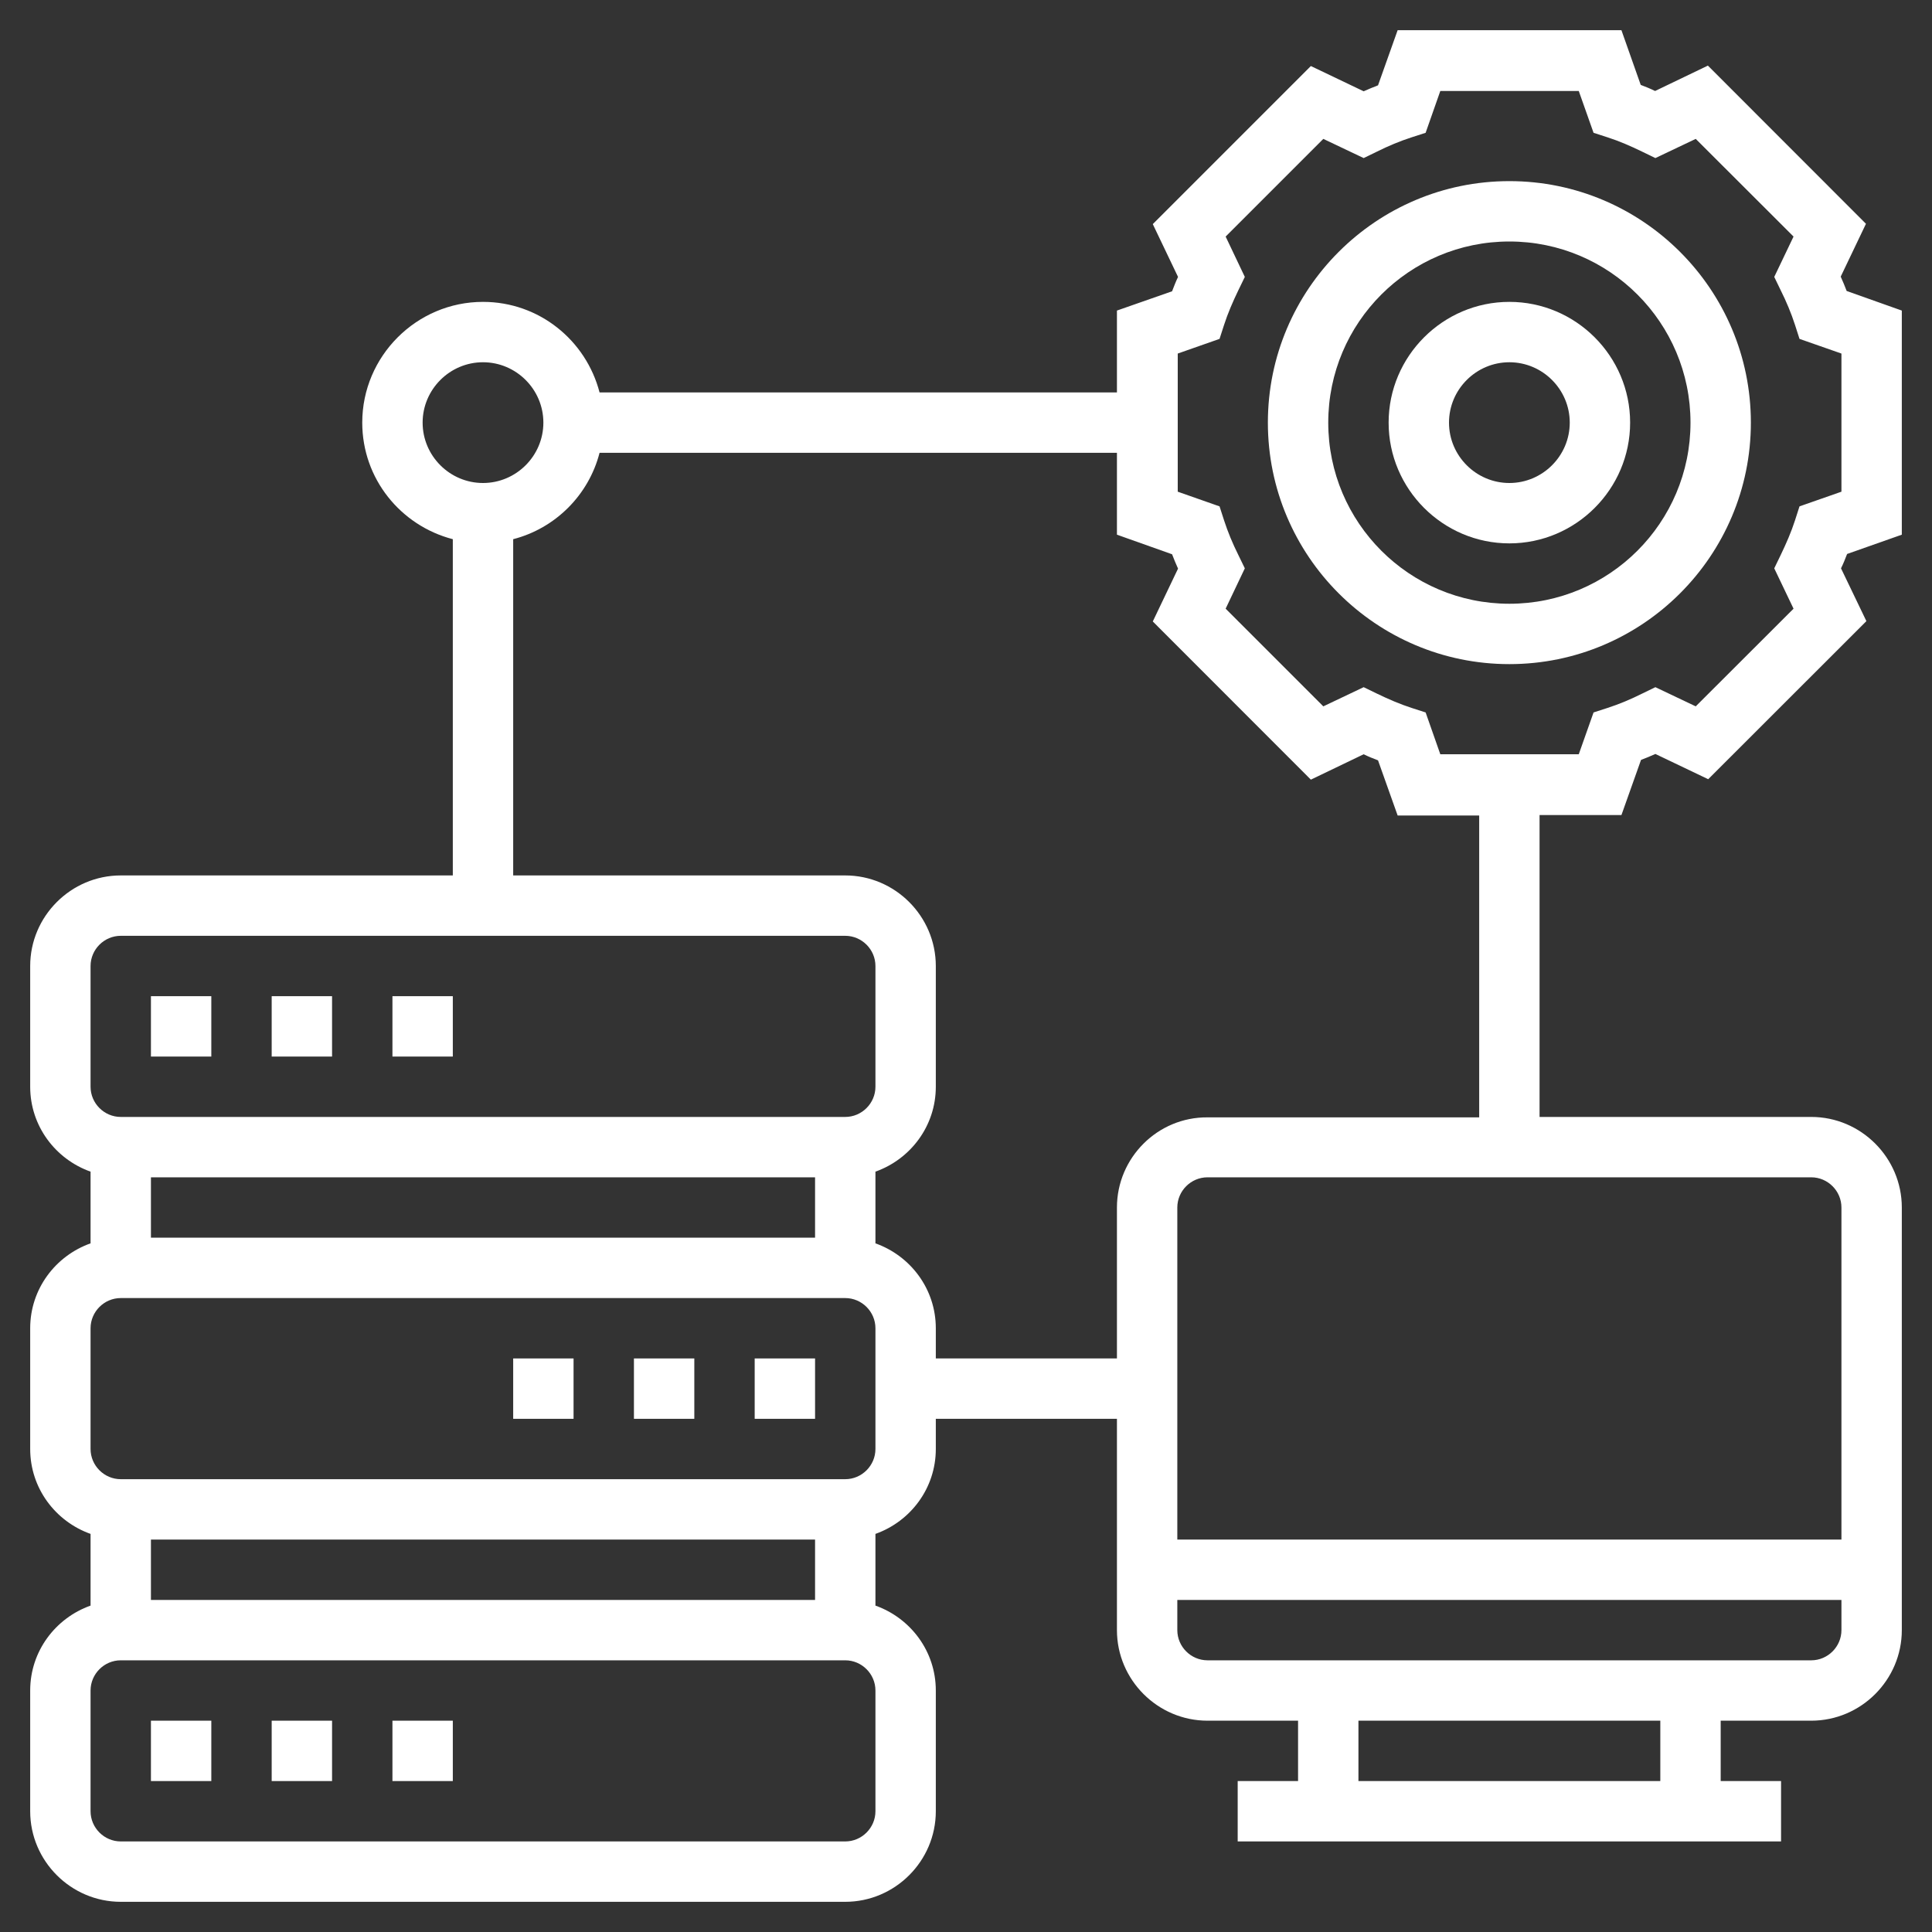<?xml version="1.0" encoding="UTF-8"?>
<svg xmlns="http://www.w3.org/2000/svg" xmlns:xlink="http://www.w3.org/1999/xlink" width="72px" height="72px" viewBox="0 0 72 72" version="1.1">
<rect x="0" y="0" width="72" height="72" fill="#333333" stroke="none"/>
<g id="surface1">
<path style=" stroke:none;fill-rule:nonzero;fill:rgb(100%,100%,100%);fill-opacity:1;" d="M 56.25 6.75 C 51.285 6.75 47.25 10.785 47.25 15.75 C 47.25 20.715 51.285 24.75 56.25 24.75 C 61.215 24.75 65.25 20.715 65.25 15.75 C 65.25 10.785 61.215 6.75 56.25 6.75 Z M 56.25 22.5 C 52.523 22.5 49.5 19.477 49.5 15.75 C 49.5 12.023 52.523 9 56.25 9 C 59.977 9 63 12.023 63 15.75 C 63 19.477 59.977 22.5 56.25 22.5 Z M 56.25 22.5 "/>
<path style=" stroke:none;fill-rule:nonzero;fill:rgb(100%,100%,100%);fill-opacity:1;" d="M 56.25 11.25 C 53.773 11.25 51.75 13.273 51.75 15.75 C 51.75 18.227 53.773 20.25 56.25 20.25 C 58.727 20.25 60.75 18.227 60.75 15.75 C 60.75 13.273 58.727 11.25 56.25 11.25 Z M 56.25 18 C 55.012 18 54 16.988 54 15.75 C 54 14.512 55.012 13.5 56.25 13.5 C 57.488 13.5 58.5 14.512 58.5 15.75 C 58.5 16.988 57.488 18 56.25 18 Z M 56.25 18 "/>
<path style=" stroke:none;fill-rule:nonzero;fill:rgb(100%,100%,100%);fill-opacity:1;" d="M 70.875 19.926 L 70.875 11.574 L 68.82 10.844 C 68.75 10.66 68.68 10.492 68.598 10.309 L 69.539 8.34 L 63.648 2.445 L 61.68 3.391 C 61.508 3.305 61.328 3.234 61.145 3.164 L 60.426 1.125 L 52.086 1.125 L 51.355 3.18 C 51.172 3.25 51.004 3.32 50.82 3.402 L 48.852 2.461 L 42.961 8.352 L 43.902 10.32 C 43.82 10.492 43.75 10.672 43.68 10.855 L 41.625 11.574 L 41.625 14.625 L 22.344 14.625 C 21.84 12.684 20.094 11.25 18 11.25 C 15.523 11.25 13.5 13.273 13.5 15.75 C 13.5 17.844 14.934 19.59 16.875 20.094 L 16.875 32.625 L 4.5 32.625 C 2.645 32.625 1.125 34.145 1.125 36 L 1.125 40.5 C 1.125 41.961 2.066 43.199 3.375 43.664 L 3.375 46.336 C 2.066 46.801 1.125 48.039 1.125 49.5 L 1.125 54 C 1.125 55.461 2.066 56.699 3.375 57.164 L 3.375 59.836 C 2.066 60.301 1.125 61.539 1.125 63 L 1.125 67.5 C 1.125 69.355 2.645 70.875 4.5 70.875 L 31.5 70.875 C 33.355 70.875 34.875 69.355 34.875 67.5 L 34.875 63 C 34.875 61.539 33.934 60.301 32.625 59.836 L 32.625 57.164 C 33.934 56.699 34.875 55.461 34.875 54 L 34.875 52.875 L 41.625 52.875 L 41.625 60.75 C 41.625 62.605 43.145 64.125 45 64.125 L 48.375 64.125 L 48.375 66.375 L 46.125 66.375 L 46.125 68.625 L 66.375 68.625 L 66.375 66.375 L 64.125 66.375 L 64.125 64.125 L 67.5 64.125 C 69.355 64.125 70.875 62.605 70.875 60.75 L 70.875 45 C 70.875 43.145 69.355 41.625 67.5 41.625 L 57.375 41.625 L 57.375 30.375 L 60.426 30.375 L 61.156 28.32 C 61.34 28.25 61.508 28.18 61.691 28.098 L 63.66 29.039 L 69.555 23.148 L 68.609 21.18 C 68.695 21.008 68.766 20.828 68.836 20.645 Z M 15.75 15.75 C 15.75 14.512 16.762 13.5 18 13.5 C 19.238 13.5 20.25 14.512 20.25 15.75 C 20.25 16.988 19.238 18 18 18 C 16.762 18 15.75 16.988 15.75 15.75 Z M 3.375 36 C 3.375 35.383 3.883 34.875 4.5 34.875 L 31.5 34.875 C 32.117 34.875 32.625 35.383 32.625 36 L 32.625 40.5 C 32.625 41.117 32.117 41.625 31.5 41.625 L 4.5 41.625 C 3.883 41.625 3.375 41.117 3.375 40.5 Z M 30.375 43.875 L 30.375 46.125 L 5.625 46.125 L 5.625 43.875 Z M 32.625 67.5 C 32.625 68.117 32.117 68.625 31.5 68.625 L 4.5 68.625 C 3.883 68.625 3.375 68.117 3.375 67.5 L 3.375 63 C 3.375 62.383 3.883 61.875 4.5 61.875 L 31.5 61.875 C 32.117 61.875 32.625 62.383 32.625 63 Z M 5.625 59.625 L 5.625 57.375 L 30.375 57.375 L 30.375 59.625 Z M 32.625 54 C 32.625 54.617 32.117 55.125 31.5 55.125 L 4.5 55.125 C 3.883 55.125 3.375 54.617 3.375 54 L 3.375 49.5 C 3.375 48.883 3.883 48.375 4.5 48.375 L 31.5 48.375 C 32.117 48.375 32.625 48.883 32.625 49.5 Z M 41.625 45 L 41.625 50.625 L 34.875 50.625 L 34.875 49.5 C 34.875 48.039 33.934 46.801 32.625 46.336 L 32.625 43.664 C 33.934 43.199 34.875 41.961 34.875 40.5 L 34.875 36 C 34.875 34.145 33.355 32.625 31.5 32.625 L 19.125 32.625 L 19.125 20.094 C 20.699 19.688 21.938 18.449 22.344 16.875 L 41.625 16.875 L 41.625 19.926 L 43.68 20.656 C 43.75 20.84 43.82 21.008 43.902 21.191 L 42.961 23.16 L 48.852 29.055 L 50.82 28.109 C 50.992 28.195 51.172 28.266 51.355 28.336 L 52.086 30.391 L 55.125 30.391 L 55.125 41.641 L 45 41.641 C 43.145 41.625 41.625 43.145 41.625 45 Z M 61.875 66.375 L 50.625 66.375 L 50.625 64.125 L 61.875 64.125 Z M 68.625 60.75 C 68.625 61.367 68.117 61.875 67.5 61.875 L 45 61.875 C 44.383 61.875 43.875 61.367 43.875 60.75 L 43.875 59.625 L 68.625 59.625 Z M 67.5 43.875 C 68.117 43.875 68.625 44.383 68.625 45 L 68.625 57.375 L 43.875 57.375 L 43.875 45 C 43.875 44.383 44.383 43.875 45 43.875 Z M 68.625 18.324 L 67.062 18.871 L 66.895 19.391 C 66.754 19.828 66.57 20.25 66.359 20.688 L 66.121 21.18 L 66.84 22.684 L 63.195 26.324 L 61.691 25.609 L 61.199 25.848 C 60.777 26.059 60.344 26.242 59.906 26.383 L 59.387 26.551 L 58.836 28.109 L 53.676 28.109 L 53.129 26.551 L 52.609 26.383 C 52.172 26.242 51.75 26.059 51.312 25.848 L 50.82 25.609 L 49.316 26.324 L 45.676 22.684 L 46.391 21.18 L 46.152 20.688 C 45.941 20.266 45.758 19.828 45.617 19.391 L 45.449 18.871 L 43.891 18.324 L 43.891 13.176 L 45.449 12.629 L 45.617 12.109 C 45.758 11.672 45.941 11.25 46.152 10.812 L 46.391 10.32 L 45.676 8.816 L 49.316 5.176 L 50.82 5.891 L 51.312 5.652 C 51.734 5.441 52.172 5.258 52.609 5.117 L 53.129 4.949 L 53.676 3.391 L 58.836 3.391 L 59.387 4.949 L 59.906 5.117 C 60.344 5.258 60.766 5.441 61.199 5.652 L 61.691 5.891 L 63.195 5.176 L 66.84 8.816 L 66.121 10.32 L 66.359 10.812 C 66.57 11.234 66.754 11.672 66.895 12.109 L 67.062 12.629 L 68.625 13.176 Z M 68.625 18.324 "/>
<path style=" stroke:none;fill-rule:nonzero;fill:rgb(100%,100%,100%);fill-opacity:1;" d="M 5.625 37.125 L 7.875 37.125 L 7.875 39.375 L 5.625 39.375 Z M 5.625 37.125 "/>
<path style=" stroke:none;fill-rule:nonzero;fill:rgb(100%,100%,100%);fill-opacity:1;" d="M 14.625 37.125 L 16.875 37.125 L 16.875 39.375 L 14.625 39.375 Z M 14.625 37.125 "/>
<path style=" stroke:none;fill-rule:nonzero;fill:rgb(100%,100%,100%);fill-opacity:1;" d="M 10.125 37.125 L 12.375 37.125 L 12.375 39.375 L 10.125 39.375 Z M 10.125 37.125 "/>
<path style=" stroke:none;fill-rule:nonzero;fill:rgb(100%,100%,100%);fill-opacity:1;" d="M 14.625 64.125 L 16.875 64.125 L 16.875 66.375 L 14.625 66.375 Z M 14.625 64.125 "/>
<path style=" stroke:none;fill-rule:nonzero;fill:rgb(100%,100%,100%);fill-opacity:1;" d="M 5.625 64.125 L 7.875 64.125 L 7.875 66.375 L 5.625 66.375 Z M 5.625 64.125 "/>
<path style=" stroke:none;fill-rule:nonzero;fill:rgb(100%,100%,100%);fill-opacity:1;" d="M 10.125 64.125 L 12.375 64.125 L 12.375 66.375 L 10.125 66.375 Z M 10.125 64.125 "/>
<path style=" stroke:none;fill-rule:nonzero;fill:rgb(100%,100%,100%);fill-opacity:1;" d="M 28.125 50.625 L 30.375 50.625 L 30.375 52.875 L 28.125 52.875 Z M 28.125 50.625 "/>
<path style=" stroke:none;fill-rule:nonzero;fill:rgb(100%,100%,100%);fill-opacity:1;" d="M 23.625 50.625 L 25.875 50.625 L 25.875 52.875 L 23.625 52.875 Z M 23.625 50.625 "/>
<path style=" stroke:none;fill-rule:nonzero;fill:rgb(100%,100%,100%);fill-opacity:1;" d="M 19.125 50.625 L 21.375 50.625 L 21.375 52.875 L 19.125 52.875 Z M 19.125 50.625 "/>
</g>
</svg>
